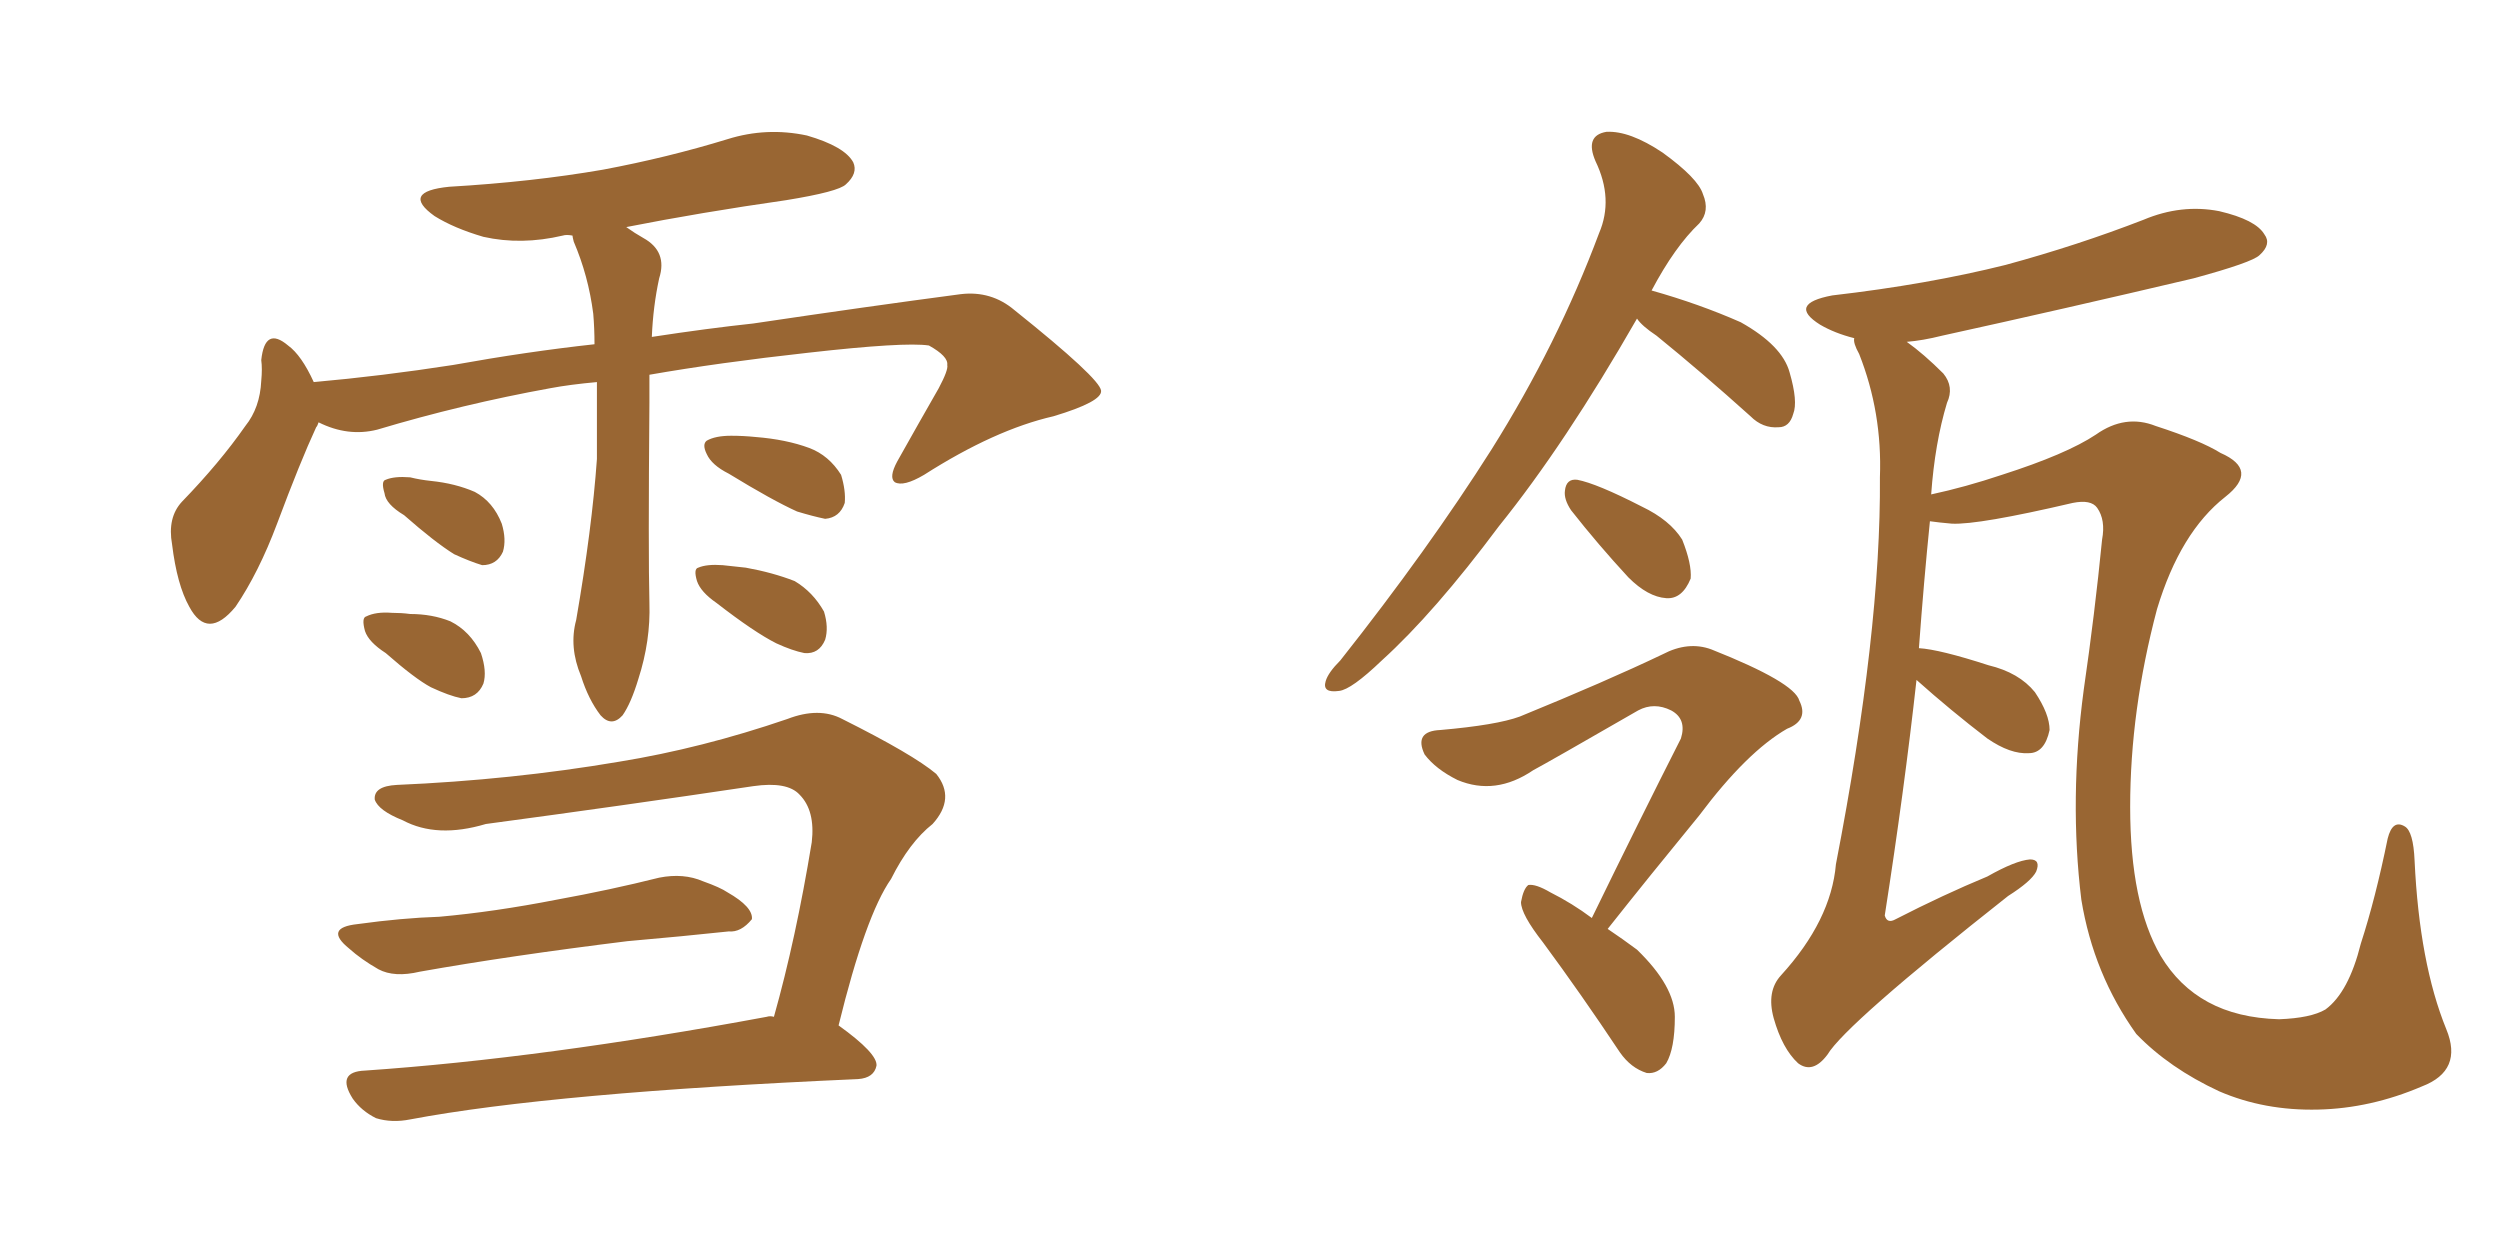 <svg xmlns="http://www.w3.org/2000/svg" xmlns:xlink="http://www.w3.org/1999/xlink" width="300" height="150"><path fill="#996633" padding="10" d="M71.63 45.85L71.63 45.85Q68.41 46.14 66.06 46.58L66.06 46.58Q55.52 48.49 45.26 51.56L45.26 51.56Q41.75 52.44 38.23 50.68L38.23 50.68Q38.09 51.12 37.94 51.27L37.94 51.27Q36.04 55.37 33.25 62.84L33.25 62.84Q31.05 68.70 28.27 72.80L28.27 72.80Q24.90 76.90 22.71 72.80L22.71 72.80Q21.24 70.17 20.65 65.33L20.65 65.33Q20.07 62.11 21.83 60.21L21.83 60.21Q26.37 55.52 29.44 51.12L29.44 51.12Q31.20 48.93 31.35 45.70L31.35 45.70Q31.49 44.24 31.35 43.21L31.35 43.21Q31.79 39.11 34.57 41.46L34.57 41.46Q36.18 42.63 37.65 45.85L37.65 45.85Q45.85 45.12 54.35 43.80L54.35 43.80Q63.28 42.19 71.34 41.31L71.34 41.31Q71.34 39.40 71.19 37.65L71.19 37.65Q70.61 33.11 68.85 29.00L68.85 29.00Q68.70 28.42 68.70 28.27L68.70 28.27Q67.97 28.13 67.53 28.27L67.53 28.27Q62.55 29.44 58.01 28.42L58.01 28.42Q54.49 27.39 52.15 25.93L52.15 25.93Q48.05 23.00 53.91 22.41L53.91 22.41Q63.87 21.83 72.36 20.36L72.36 20.36Q80.13 18.90 87.30 16.70L87.30 16.70Q91.99 15.23 96.83 16.26L96.83 16.26Q101.37 17.58 102.39 19.48L102.39 19.48Q102.98 20.80 101.51 22.12L101.51 22.12Q100.63 23.00 94.34 24.02L94.34 24.02Q84.08 25.49 75.15 27.25L75.15 27.25Q76.17 27.98 77.20 28.56L77.20 28.56Q80.13 30.18 79.10 33.40L79.10 33.40Q78.37 36.77 78.22 40.43L78.22 40.43Q84.96 39.40 90.38 38.82L90.38 38.82Q104.15 36.77 115.28 35.30L115.28 35.30Q118.95 34.86 121.73 37.21L121.73 37.21Q131.98 45.41 132.13 46.88L132.13 46.88Q132.28 48.19 126.42 49.95L126.42 49.95Q119.38 51.56 110.89 56.98L110.89 56.98Q108.40 58.45 107.37 57.86L107.37 57.86Q106.64 57.28 107.67 55.37L107.67 55.37Q110.30 50.68 112.65 46.58L112.65 46.58Q113.82 44.38 113.67 43.80L113.67 43.80Q113.82 42.77 111.47 41.46L111.47 41.46Q108.54 41.02 96.97 42.33L96.97 42.33Q86.28 43.51 77.93 44.97L77.93 44.97Q77.93 46.58 77.93 48.34L77.93 48.34Q77.78 66.50 77.93 72.36L77.93 72.36Q78.08 76.90 76.61 81.45L76.61 81.45Q75.73 84.38 74.71 85.84L74.71 85.84Q73.39 87.30 72.07 85.84L72.07 85.84Q70.61 83.94 69.73 81.15L69.73 81.15Q68.26 77.64 69.14 74.41L69.14 74.41Q71.04 63.43 71.63 55.08L71.63 55.08Q71.63 50.39 71.63 45.85ZM48.49 61.82L48.49 61.82Q46.29 60.50 46.14 59.18L46.14 59.18Q45.70 57.71 46.29 57.57L46.29 57.57Q47.31 57.13 49.22 57.28L49.22 57.28Q50.39 57.57 51.71 57.71L51.71 57.71Q54.64 58.01 56.98 59.03L56.98 59.03Q59.18 60.21 60.21 62.84L60.21 62.84Q60.79 64.75 60.35 66.21L60.35 66.21Q59.62 67.82 57.86 67.82L57.86 67.82Q56.40 67.38 54.49 66.50L54.49 66.50Q52.15 65.04 48.49 61.82ZM46.29 78.37L46.29 78.37Q44.24 77.05 43.80 75.73L43.80 75.73Q43.36 74.12 43.95 73.97L43.95 73.97Q45.12 73.39 47.02 73.54L47.02 73.54Q48.19 73.54 49.22 73.68L49.22 73.68Q51.86 73.68 54.05 74.56L54.05 74.56Q56.40 75.73 57.71 78.37L57.71 78.37Q58.45 80.57 58.01 82.03L58.01 82.03Q57.28 83.79 55.37 83.79L55.37 83.79Q53.91 83.50 51.71 82.47L51.71 82.47Q49.80 81.45 46.29 78.37ZM87.45 56.84L87.45 56.84Q85.40 55.81 84.81 54.49L84.81 54.49Q84.23 53.32 84.81 52.88L84.81 52.88Q85.84 52.29 87.74 52.29L87.74 52.29Q89.21 52.29 90.67 52.44L90.67 52.44Q94.34 52.73 97.12 53.76L97.12 53.76Q99.46 54.64 100.93 56.98L100.93 56.98Q101.51 58.89 101.37 60.35L101.37 60.35Q100.78 62.11 99.02 62.26L99.02 62.26Q97.56 61.96 95.65 61.38L95.65 61.38Q92.72 60.06 87.45 56.84ZM85.99 72.36L85.99 72.36Q84.08 71.04 83.64 69.73L83.64 69.73Q83.20 68.26 83.79 68.12L83.79 68.12Q84.81 67.68 86.72 67.82L86.72 67.82Q88.04 67.97 89.50 68.12L89.50 68.12Q92.72 68.70 95.36 69.73L95.36 69.73Q97.56 71.04 98.88 73.39L98.88 73.39Q99.46 75.29 99.02 76.76L99.02 76.76Q98.29 78.52 96.53 78.37L96.53 78.37Q95.07 78.08 93.16 77.20L93.16 77.20Q90.53 75.88 85.99 72.36ZM42.92 110.89L42.92 110.89Q48.19 110.16 52.73 110.01L52.73 110.01Q59.33 109.42 66.80 107.96L66.80 107.96Q73.24 106.79 79.10 105.32L79.10 105.32Q82.03 104.74 84.38 105.76L84.38 105.76Q86.43 106.49 87.30 107.08L87.30 107.08Q90.38 108.84 90.23 110.30L90.23 110.30Q88.92 111.91 87.45 111.77L87.45 111.77Q82.03 112.35 75.29 112.94L75.29 112.94Q61.08 114.70 50.39 116.60L50.39 116.60Q47.31 117.33 45.41 116.31L45.41 116.31Q43.36 115.14 41.89 113.82L41.89 113.82Q38.82 111.33 42.92 110.89ZM92.87 122.02L92.87 122.02L92.87 122.02Q95.51 112.65 97.41 101.07L97.41 101.07Q97.85 97.27 95.95 95.36L95.95 95.36Q94.48 93.75 90.38 94.34L90.38 94.34Q74.71 96.68 58.30 98.88L58.30 98.88Q52.44 100.63 48.34 98.44L48.34 98.44Q45.41 97.27 44.97 95.95L44.97 95.95Q44.82 94.34 47.61 94.19L47.61 94.19Q61.38 93.60 74.27 91.41L74.27 91.41Q84.23 89.79 94.48 86.28L94.48 86.28Q98.29 84.81 101.07 86.28L101.07 86.28Q109.57 90.53 112.35 92.87L112.35 92.87Q114.70 95.80 111.91 98.88L111.91 98.88Q109.13 101.07 106.93 105.47L106.93 105.47Q103.86 109.86 100.63 123.05L100.63 123.05Q105.32 126.42 105.18 127.88L105.18 127.88Q104.88 129.35 102.98 129.49L102.98 129.49Q66.36 131.10 49.22 134.33L49.22 134.33Q47.02 134.77 45.12 134.18L45.12 134.18Q43.36 133.30 42.33 131.84L42.33 131.84Q40.28 128.61 43.80 128.47L43.80 128.47Q65.19 127.00 91.99 122.02L91.99 122.02Q92.43 121.88 92.87 122.02ZM229.98 81.59L229.98 81.59Q228.52 94.78 226.17 109.86L226.17 109.86Q226.46 110.89 227.49 110.30L227.49 110.30Q233.20 107.37 238.48 105.18L238.48 105.18Q241.85 103.27 243.60 103.13L243.60 103.13Q244.92 103.13 244.34 104.59L244.34 104.59Q243.75 105.76 240.97 107.52L240.97 107.52Q221.48 122.90 219.29 126.56L219.29 126.56Q217.53 128.91 215.77 127.59L215.77 127.59Q213.87 125.83 212.84 122.17L212.84 122.17Q211.96 118.95 213.72 117.04L213.72 117.04Q219.73 110.45 220.31 103.71L220.31 103.71Q225.73 75.73 225.59 57.28L225.59 57.28Q225.88 49.51 223.10 42.48L223.10 42.48Q222.36 41.16 222.51 40.58L222.51 40.58Q220.17 39.99 218.41 38.96L218.41 38.96Q214.45 36.47 219.87 35.45L219.87 35.45Q231.30 34.13 240.67 31.79L240.67 31.79Q249.32 29.44 257.23 26.37L257.23 26.37Q261.77 24.46 266.31 25.34L266.31 25.34Q270.70 26.37 271.73 28.13L271.73 28.13Q272.61 29.30 271.14 30.62L271.14 30.62Q270.26 31.49 263.23 33.40L263.23 33.40Q247.71 37.06 233.06 40.28L233.06 40.28Q230.71 40.87 228.81 41.02L228.81 41.02Q230.86 42.48 233.20 44.82L233.20 44.82Q234.52 46.44 233.64 48.34L233.64 48.34Q232.18 53.17 231.74 59.33L231.74 59.33Q235.84 58.45 240.23 56.98L240.23 56.98Q248.00 54.49 251.51 52.15L251.51 52.15Q255.03 49.66 258.69 51.12L258.69 51.12Q264.11 52.88 266.46 54.35L266.46 54.35Q271.14 56.40 267.04 59.62L267.04 59.62Q261.62 63.87 258.84 73.10L258.84 73.10Q255.62 85.25 255.62 96.83L255.62 96.83Q255.62 108.40 259.28 114.70L259.28 114.70Q261.47 118.36 264.99 120.26L264.99 120.26Q268.51 122.17 273.49 122.31L273.49 122.31Q277.29 122.17 279.05 121.14L279.05 121.14Q281.84 119.09 283.30 113.23L283.30 113.23Q285.06 107.81 286.52 100.63L286.52 100.63Q287.11 98.29 288.57 99.17L288.57 99.17Q289.60 99.76 289.75 103.27L289.75 103.27Q290.33 115.58 293.55 123.49L293.55 123.49Q295.61 128.47 290.63 130.37L290.63 130.37Q284.47 133.01 278.17 133.15L278.17 133.15Q271.73 133.30 266.31 130.96L266.31 130.96Q260.30 128.17 256.35 124.07L256.35 124.07Q251.22 116.89 249.76 107.96L249.76 107.96Q248.29 95.95 250.05 82.76L250.05 82.76Q251.37 73.68 252.25 64.75L252.25 64.75Q252.69 62.40 251.66 60.94L251.66 60.94Q250.93 59.91 248.73 60.35L248.73 60.35Q237.45 62.99 234.23 62.84L234.23 62.84Q232.62 62.70 231.59 62.55L231.59 62.55Q230.86 69.73 230.27 77.78L230.27 77.78Q232.76 77.93 238.62 79.83L238.62 79.83Q242.29 80.71 244.19 83.06L244.19 83.06Q245.95 85.69 245.95 87.60L245.95 87.60Q245.36 90.38 243.46 90.38L243.46 90.38Q241.26 90.53 238.48 88.62L238.48 88.62Q234.08 85.25 229.98 81.59ZM196.44 38.23L196.44 38.23Q187.79 53.32 179.88 63.13L179.88 63.13Q172.12 73.54 165.82 79.25L165.82 79.25Q162.16 82.76 160.69 82.91L160.69 82.91Q158.64 83.20 159.08 81.74L159.08 81.74Q159.38 80.71 160.84 79.25L160.84 79.25Q171.39 65.92 179.00 53.91L179.00 53.91Q186.91 41.31 191.89 27.98L191.89 27.98Q193.65 23.88 191.46 19.34L191.46 19.34Q190.14 16.26 192.77 15.82L192.77 15.82Q195.56 15.67 199.51 18.31L199.51 18.31Q203.76 21.39 204.35 23.29L204.35 23.29Q205.22 25.34 203.91 26.81L203.91 26.81Q200.98 29.59 198.19 34.86L198.19 34.86Q203.91 36.47 208.89 38.67L208.89 38.67Q213.87 41.46 214.75 44.68L214.75 44.68Q215.77 48.19 215.19 49.66L215.19 49.66Q214.75 51.27 213.43 51.27L213.43 51.27Q211.52 51.42 210.06 49.95L210.06 49.95Q204.20 44.68 198.78 40.28L198.78 40.28Q197.02 39.11 196.44 38.23ZM188.53 61.23L188.53 61.23Q187.65 59.91 187.79 58.89L187.79 58.89Q187.94 57.42 189.26 57.57L189.26 57.57Q191.60 58.01 197.02 60.79L197.02 60.79Q200.39 62.40 201.86 64.75L201.86 64.75Q203.03 67.68 202.88 69.43L202.88 69.43Q201.86 71.92 199.95 71.78L199.95 71.78Q197.75 71.63 195.41 69.29L195.41 69.29Q191.75 65.33 188.53 61.23ZM192.92 111.47L192.92 111.47L192.92 111.47Q194.68 112.65 196.44 113.96L196.44 113.96Q200.98 118.36 200.98 122.02L200.98 122.02Q200.98 125.83 199.95 127.59L199.95 127.59Q198.93 128.91 197.61 128.76L197.61 128.76Q195.70 128.17 194.38 126.27L194.38 126.27Q189.70 119.24 185.16 113.09L185.16 113.09Q182.52 109.72 182.52 108.25L182.52 108.25Q182.81 106.64 183.40 106.20L183.40 106.20Q184.28 106.05 186.04 107.08L186.04 107.08Q188.67 108.40 191.02 110.16L191.02 110.16Q196.73 98.44 201.71 88.62L201.71 88.62Q202.44 86.28 200.54 85.25L200.54 85.25Q198.49 84.23 196.58 85.25L196.58 85.25Q185.89 91.41 183.98 92.43L183.98 92.43Q179.44 95.51 174.90 93.60L174.90 93.60Q172.27 92.29 170.95 90.53L170.95 90.53Q169.63 87.74 172.85 87.60L172.85 87.60Q179.59 87.01 182.37 85.99L182.37 85.99Q192.77 81.74 199.51 78.52L199.51 78.52Q202.59 76.90 205.37 77.93L205.37 77.93Q215.33 81.88 215.92 84.08L215.92 84.08Q217.09 86.43 214.45 87.45L214.45 87.45Q209.62 90.23 203.91 97.85L203.91 97.85Q197.90 105.18 192.92 111.47Z"/></svg>
